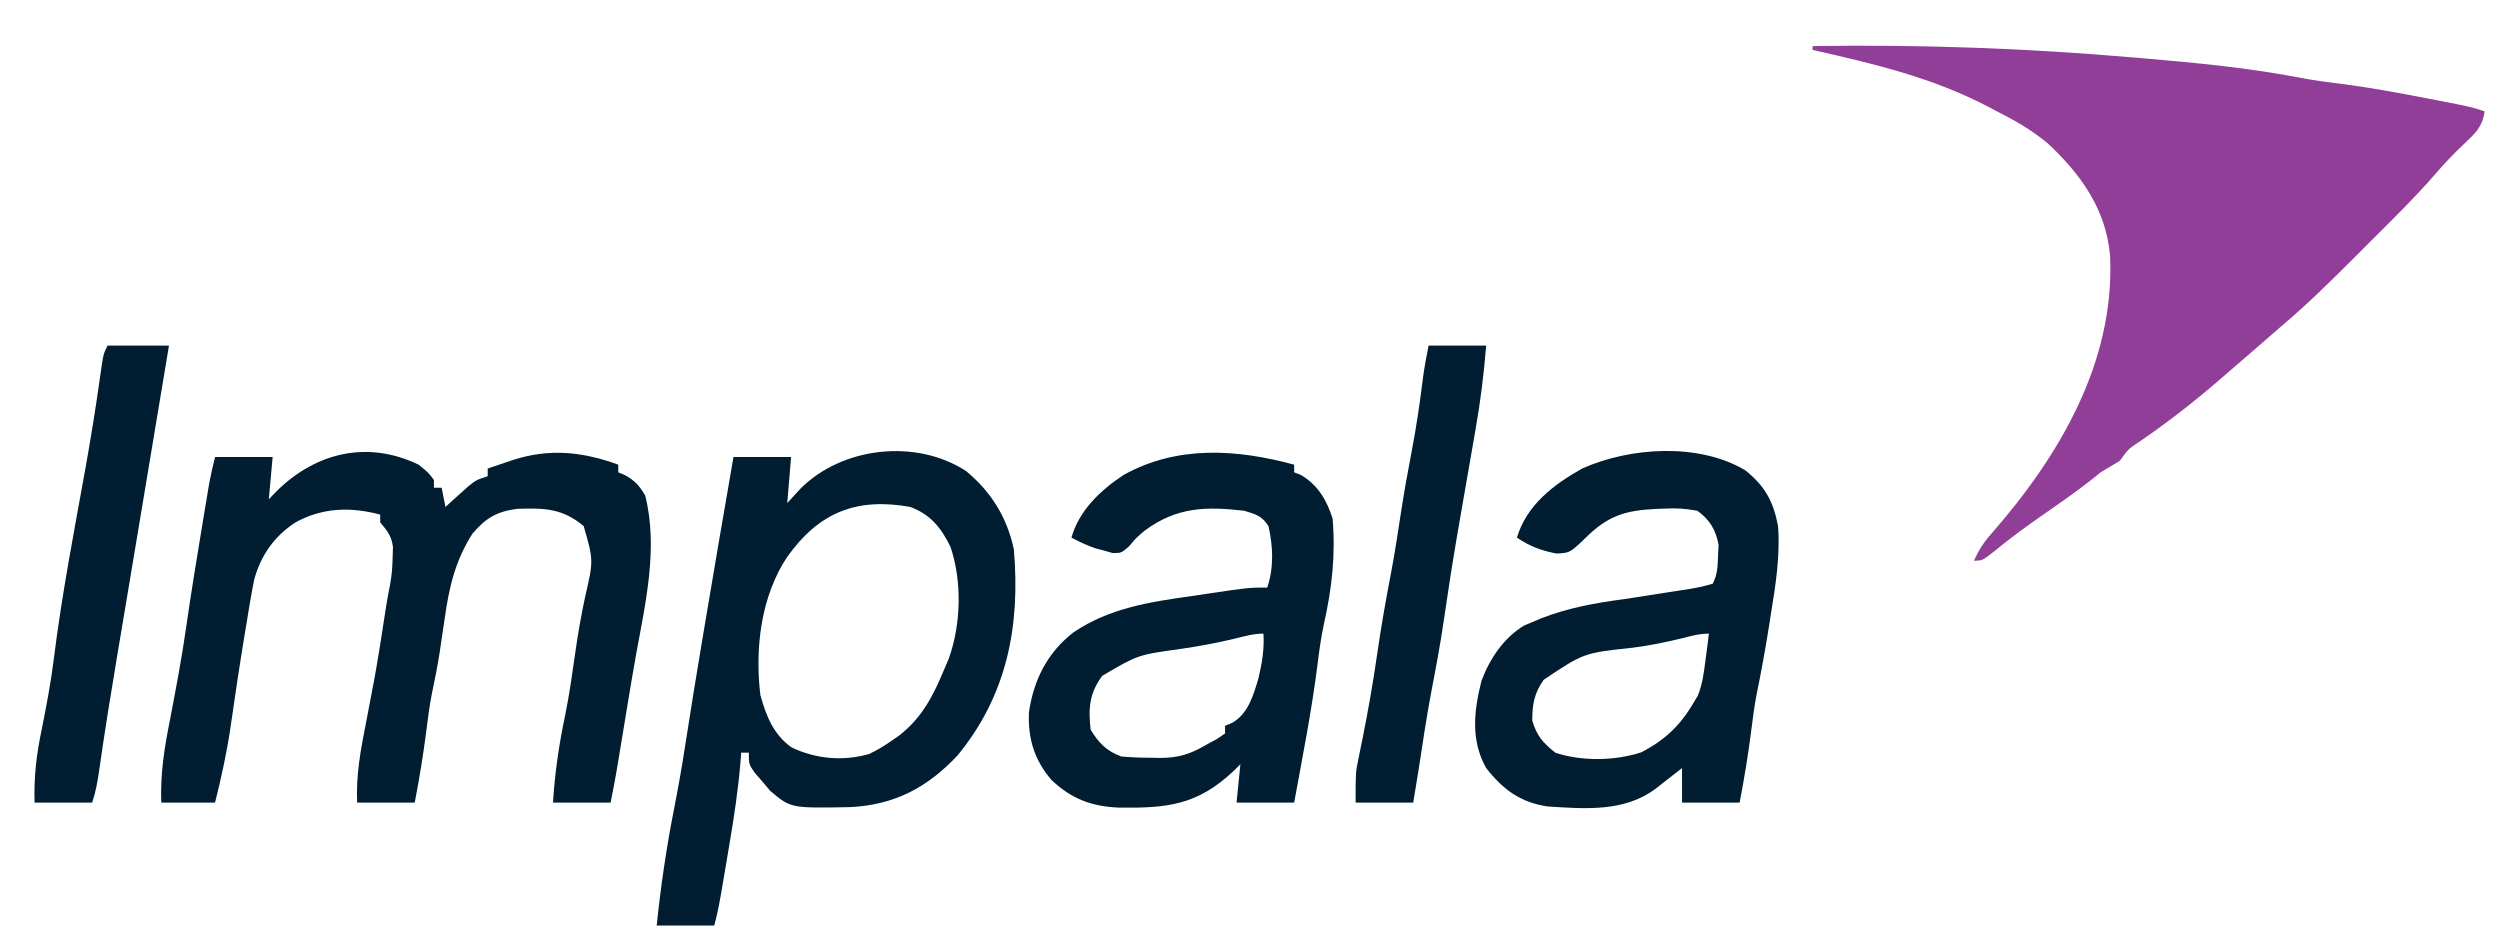 <?xml version="1.0" encoding="UTF-8"?>
<svg version="1.1" xmlns="http://www.w3.org/2000/svg" width="651" height="244">
<path d="M0 0 C28.152 -0.435 55.951 0.572 84 3 C84.76 3.065 85.521 3.13 86.304 3.197 C100.08 4.381 113.792 5.679 127.375 8.324 C130.892 8.98 134.386 9.451 137.938 9.875 C145.267 10.804 152.496 12.167 159.75 13.562 C160.906 13.785 162.062 14.007 163.254 14.236 C171.592 15.864 171.592 15.864 175 17 C174.454 20.913 172.701 22.587 169.875 25.25 C167.116 27.866 164.526 30.524 162.066 33.418 C156.985 39.285 151.443 44.706 145.948 50.182 C144.067 52.058 142.19 53.94 140.314 55.822 C134.379 61.761 128.43 67.592 122 73 C120.785 74.057 119.571 75.115 118.359 76.176 C114.583 79.462 110.794 82.734 107 86 C106.463 86.464 105.926 86.927 105.373 87.405 C98.977 92.909 92.402 97.999 85.455 102.778 C82.213 104.91 82.213 104.91 80 108 C78.342 109.014 76.673 110.011 75 111 C74.294 111.57 73.587 112.14 72.859 112.727 C68.467 116.219 63.839 119.368 59.238 122.578 C55.39 125.275 51.63 128.01 48 131 C44.25 134 44.25 134 42 134 C43.278 131.233 44.65 129.073 46.688 126.812 C64.326 106.648 78.637 82.335 77.48 54.875 C76.552 42.69 69.889 33.352 61.125 25.25 C57.057 21.854 52.716 19.382 48 17 C47.229 16.59 46.458 16.18 45.664 15.758 C31.082 8.16 15.948 4.6 0 1 C0 0.67 0 0.34 0 0 Z " fill="#903E98" transform="translate(472,12)"/>
<path d="M0 0 C2.562 2.062 2.562 2.062 4 4 C4 4.66 4 5.32 4 6 C4.66 6 5.32 6 6 6 C6.495 8.475 6.495 8.475 7 11 C7.543 10.506 8.085 10.013 8.645 9.504 C9.36 8.863 10.075 8.223 10.812 7.562 C11.52 6.924 12.228 6.286 12.957 5.629 C15 4 15 4 18 3 C18 2.34 18 1.68 18 1 C19.416 0.519 20.833 0.04 22.25 -0.438 C23.039 -0.704 23.828 -0.971 24.641 -1.246 C34.137 -4.281 42.696 -3.39 52 0 C52 0.66 52 1.32 52 2 C52.598 2.248 53.196 2.495 53.812 2.75 C56.377 4.215 57.484 5.474 59 8 C62.458 21.59 59.078 36.048 56.625 49.503 C55.939 53.343 55.292 57.187 54.656 61.035 C54.544 61.713 54.432 62.391 54.317 63.09 C54.092 64.451 53.868 65.813 53.644 67.174 C53.116 70.381 52.584 73.587 52.051 76.793 C51.872 77.871 51.693 78.949 51.509 80.059 C51.049 82.714 50.528 85.358 50 88 C45.05 88 40.1 88 35 88 C35.482 80.194 36.567 72.831 38.18 65.184 C39.305 59.658 40.072 54.08 40.864 48.499 C41.549 43.742 42.375 39.057 43.381 34.358 C45.561 24.955 45.561 24.955 43 16 C37.376 11.317 32.723 11.278 25.641 11.5 C20.224 12.244 17.505 13.912 14 18 C9.573 24.969 7.926 31.911 6.812 40 C6.508 42.042 6.202 44.084 5.895 46.125 C5.75 47.112 5.605 48.098 5.456 49.115 C4.893 52.678 4.174 56.199 3.444 59.731 C2.814 62.95 2.399 66.183 2 69.438 C1.201 75.675 0.184 81.824 -1 88 C-5.95 88 -10.9 88 -16 88 C-16.324 80.819 -15.078 74.217 -13.688 67.188 C-13.226 64.783 -12.766 62.378 -12.309 59.973 C-11.972 58.204 -11.972 58.204 -11.628 56.399 C-10.479 50.185 -9.526 43.943 -8.578 37.695 C-8.244 35.559 -7.88 33.425 -7.438 31.309 C-6.966 28.82 -6.797 26.47 -6.75 23.938 C-6.711 22.683 -6.711 22.683 -6.672 21.402 C-7.068 18.506 -8.176 17.231 -10 15 C-10 14.34 -10 13.68 -10 13 C-17.699 10.947 -25.016 11.166 -32 15 C-37.58 18.587 -41.048 23.585 -42.824 29.954 C-43.511 33.377 -44.089 36.8 -44.625 40.25 C-44.935 42.105 -44.935 42.105 -45.251 43.998 C-46.591 52.101 -47.807 60.222 -48.97 68.352 C-49.943 75.013 -51.366 81.464 -53 88 C-57.62 88 -62.24 88 -67 88 C-67.295 80.443 -66.166 73.585 -64.688 66.188 C-63.15 58.204 -61.651 50.237 -60.5 42.188 C-59.243 33.438 -57.826 24.719 -56.375 16 C-56.265 15.333 -56.154 14.665 -56.04 13.977 C-55.724 12.068 -55.405 10.159 -55.086 8.25 C-54.901 7.141 -54.716 6.033 -54.525 4.891 C-54.105 2.576 -53.571 0.282 -53 -2 C-48.05 -2 -43.1 -2 -38 -2 C-38.33 1.63 -38.66 5.26 -39 9 C-38.278 8.258 -37.556 7.515 -36.812 6.75 C-26.635 -3.201 -13.231 -6.386 0 0 Z " fill="#001D32" transform="translate(109,121)"/>
<path d="M0 0 C6.558 5.375 10.695 12.066 12.484 20.371 C14.213 40.269 10.766 58.373 -2.203 74.121 C-10.131 82.548 -18.714 86.995 -30.164 87.547 C-45.603 87.835 -45.603 87.835 -50.949 83.312 C-51.611 82.527 -52.272 81.742 -52.953 80.934 C-53.632 80.151 -54.312 79.369 -55.012 78.562 C-56.516 76.371 -56.516 76.371 -56.516 73.371 C-57.176 73.371 -57.836 73.371 -58.516 73.371 C-58.559 73.986 -58.602 74.601 -58.646 75.235 C-59.252 82.83 -60.389 90.29 -61.672 97.799 C-62.019 99.829 -62.36 101.861 -62.699 103.893 C-64.367 113.778 -64.367 113.778 -65.516 118.371 C-70.466 118.371 -75.416 118.371 -80.516 118.371 C-79.456 108.212 -78.016 98.3 -76.043 88.281 C-74.969 82.803 -73.985 77.327 -73.141 71.809 C-71.715 62.525 -70.186 53.26 -68.641 43.996 C-68.512 43.226 -68.384 42.455 -68.251 41.661 C-65.73 26.554 -63.139 11.46 -60.516 -3.629 C-55.566 -3.629 -50.616 -3.629 -45.516 -3.629 C-45.846 0.331 -46.176 4.291 -46.516 8.371 C-45.381 7.134 -44.247 5.896 -43.078 4.621 C-32.226 -6.25 -13.072 -8.464 0 0 Z M-46.516 22.371 C-53.402 32.691 -54.966 46.264 -53.516 58.371 C-52.019 63.77 -50.093 68.681 -45.391 71.996 C-39.083 75.013 -32.025 75.651 -25.23 73.723 C-23.165 72.762 -21.381 71.679 -19.516 70.371 C-18.838 69.908 -18.16 69.446 -17.461 68.969 C-11.348 64.251 -8.43 58.407 -5.516 51.371 C-5.174 50.568 -4.832 49.765 -4.48 48.938 C-1.251 40.03 -0.959 28.741 -4.016 19.746 C-6.482 14.762 -9.207 11.328 -14.516 9.371 C-28.484 6.874 -38.251 10.776 -46.516 22.371 Z " fill="#001D32" transform="translate(251.516,122.629)"/>
<path d="M0 0 C0 0.66 0 1.32 0 2 C0.578 2.227 1.155 2.454 1.75 2.688 C6.192 5.278 8.454 9.214 10 14 C10.819 23.429 9.842 32.121 7.781 41.336 C7.045 44.791 6.544 48.181 6.125 51.688 C4.609 63.87 2.207 75.928 0 88 C-4.95 88 -9.9 88 -15 88 C-14.67 84.7 -14.34 81.4 -14 78 C-14.545 78.543 -15.091 79.085 -15.652 79.645 C-25.18 88.684 -32.999 89.466 -45.695 89.301 C-52.881 88.977 -57.989 87.012 -63.195 82.109 C-67.646 76.907 -69.37 71.305 -69.062 64.5 C-67.844 56.042 -64.254 48.903 -57.429 43.638 C-48.04 37.306 -37.443 35.715 -26.5 34.188 C-25.047 33.971 -23.594 33.753 -22.141 33.533 C-11.803 32 -11.803 32 -7 32 C-5.274 26.821 -5.473 21.298 -6.688 16 C-8.481 13.268 -9.879 12.971 -13 12 C-22.87 10.86 -30.528 11.001 -38.801 17.078 C-41.058 18.968 -41.058 18.968 -43.012 21.273 C-45 23 -45 23 -47.219 23.023 C-47.972 22.809 -48.724 22.595 -49.5 22.375 C-50.253 22.176 -51.006 21.978 -51.781 21.773 C-53.968 21.011 -55.957 20.087 -58 19 C-56.003 11.901 -50.426 6.654 -44.438 2.688 C-30.431 -5.113 -14.908 -4.039 0 0 Z M-15.5 45.312 C-20.288 46.456 -25.023 47.328 -29.894 48.029 C-40.716 49.53 -40.716 49.53 -50 55 C-53.375 59.602 -53.613 63.487 -53 69 C-50.837 72.553 -48.868 74.541 -45 76 C-42.328 76.218 -39.794 76.325 -37.125 76.312 C-36.43 76.329 -35.735 76.345 -35.02 76.361 C-30.238 76.366 -27.093 75.418 -23 73 C-21.577 72.227 -21.577 72.227 -20.125 71.438 C-19.424 70.963 -18.723 70.489 -18 70 C-18 69.34 -18 68.68 -18 68 C-17.384 67.743 -16.768 67.487 -16.133 67.223 C-11.974 64.839 -10.614 60.077 -9.305 55.648 C-8.374 51.729 -7.739 48.049 -8 44 C-10.644 44 -12.929 44.68 -15.5 45.312 Z " fill="#001D32" transform="translate(337,121)"/>
<path d="M0 0 C5.138 4.048 7.4 8.189 8.574 14.559 C9.156 22.344 7.953 29.894 6.699 37.559 C6.438 39.225 6.438 39.225 6.172 40.926 C5.246 46.756 4.195 52.542 3.007 58.325 C2.385 61.532 1.972 64.754 1.574 67.996 C0.775 74.234 -0.241 80.383 -1.426 86.559 C-6.376 86.559 -11.326 86.559 -16.426 86.559 C-16.426 83.589 -16.426 80.619 -16.426 77.559 C-17.041 78.041 -17.656 78.523 -18.289 79.02 C-19.097 79.651 -19.906 80.283 -20.738 80.934 C-21.539 81.56 -22.339 82.187 -23.164 82.832 C-31.304 89.046 -41.563 88.198 -51.426 87.559 C-58.528 86.502 -63.037 83.172 -67.426 77.559 C-71.525 70.292 -70.6 62.605 -68.645 54.828 C-66.526 49.146 -62.804 43.546 -57.48 40.414 C-56.802 40.132 -56.124 39.849 -55.426 39.559 C-54.268 39.064 -54.268 39.064 -53.086 38.559 C-45.913 35.797 -39.018 34.57 -31.426 33.559 C-28.069 33.055 -24.716 32.526 -21.363 31.996 C-20.542 31.869 -19.72 31.742 -18.873 31.611 C-17.706 31.428 -17.706 31.428 -16.516 31.242 C-15.823 31.134 -15.131 31.027 -14.418 30.916 C-11.389 30.373 -11.389 30.373 -8.426 29.559 C-7.165 27.037 -7.151 25.125 -7.051 22.309 C-7.002 21.375 -6.953 20.442 -6.902 19.48 C-7.609 15.538 -9.211 12.89 -12.426 10.559 C-15.51 10.015 -17.691 9.834 -20.738 9.996 C-21.881 10.034 -21.881 10.034 -23.047 10.072 C-31.399 10.467 -35.834 11.894 -41.801 17.871 C-45.639 21.516 -45.639 21.516 -49.113 21.703 C-53.167 20.919 -55.974 19.86 -59.426 17.559 C-56.839 9.024 -49.925 3.771 -42.426 -0.441 C-29.906 -6.026 -12.085 -7.181 0 0 Z M-16.863 43.871 C-20.974 44.859 -25.002 45.672 -29.195 46.215 C-41.993 47.575 -41.993 47.575 -52.426 54.559 C-54.891 57.974 -55.426 60.951 -55.426 65.184 C-54.226 69.232 -52.682 70.923 -49.426 73.559 C-42.591 75.837 -33.985 75.704 -27.137 73.5 C-21.009 70.385 -16.872 66.491 -13.426 60.559 C-13.069 59.968 -12.712 59.378 -12.344 58.77 C-11.057 55.67 -10.731 52.63 -10.301 49.309 C-10.133 48.045 -9.966 46.782 -9.793 45.48 C-9.611 44.034 -9.611 44.034 -9.426 42.559 C-12.052 42.559 -14.31 43.237 -16.863 43.871 Z " fill="#001D32" transform="translate(454.426,122.441)"/>
<path d="M0 0 C5.28 0 10.56 0 16 0 C14.439 9.363 12.879 18.727 11.318 28.09 C11.202 28.785 11.086 29.481 10.967 30.198 C10.727 31.64 10.486 33.083 10.246 34.525 C9.617 38.299 8.988 42.073 8.36 45.847 C7.173 52.97 5.985 60.093 4.789 67.215 C4.129 71.143 3.471 75.071 2.812 79 C2.686 79.756 2.559 80.512 2.428 81.292 C0.804 91 -0.774 100.712 -2.151 110.459 C-2.576 113.43 -3.048 116.144 -4 119 C-8.95 119 -13.9 119 -19 119 C-19.202 112.328 -18.499 106.392 -17.125 99.875 C-15.91 93.825 -14.762 87.815 -14 81.688 C-11.931 65.097 -8.773 48.646 -5.795 32.201 C-4.341 24.108 -3.034 16.006 -1.9 7.862 C-1.099 2.198 -1.099 2.198 0 0 Z " fill="#001D32" transform="translate(28,90)"/>
<path d="M0 0 C4.95 0 9.9 0 15 0 C14.409 7.302 13.531 14.44 12.258 21.652 C12.089 22.633 11.92 23.613 11.746 24.623 C11.209 27.728 10.668 30.833 10.125 33.938 C9.416 38.009 8.711 42.08 8.008 46.152 C7.75 47.644 7.75 47.644 7.487 49.167 C6.22 56.565 5.062 63.976 3.989 71.405 C3.088 77.61 1.948 83.746 0.758 89.902 C-0.557 96.847 -1.59 103.842 -2.659 110.829 C-3.087 113.555 -3.546 116.277 -4 119 C-8.95 119 -13.9 119 -19 119 C-19 111.136 -19 111.136 -18.23 107.426 C-18.065 106.604 -17.9 105.781 -17.73 104.934 C-17.551 104.069 -17.372 103.204 -17.188 102.312 C-15.755 95.124 -14.48 87.943 -13.438 80.688 C-12.391 73.432 -11.142 66.257 -9.75 59.059 C-8.745 53.752 -7.948 48.413 -7.127 43.075 C-6.33 37.945 -5.429 32.846 -4.438 27.75 C-3.188 21.253 -2.24 14.77 -1.43 8.207 C-1.061 5.455 -0.545 2.723 0 0 Z " fill="#001D32" transform="translate(372,90)"/>
</svg>
